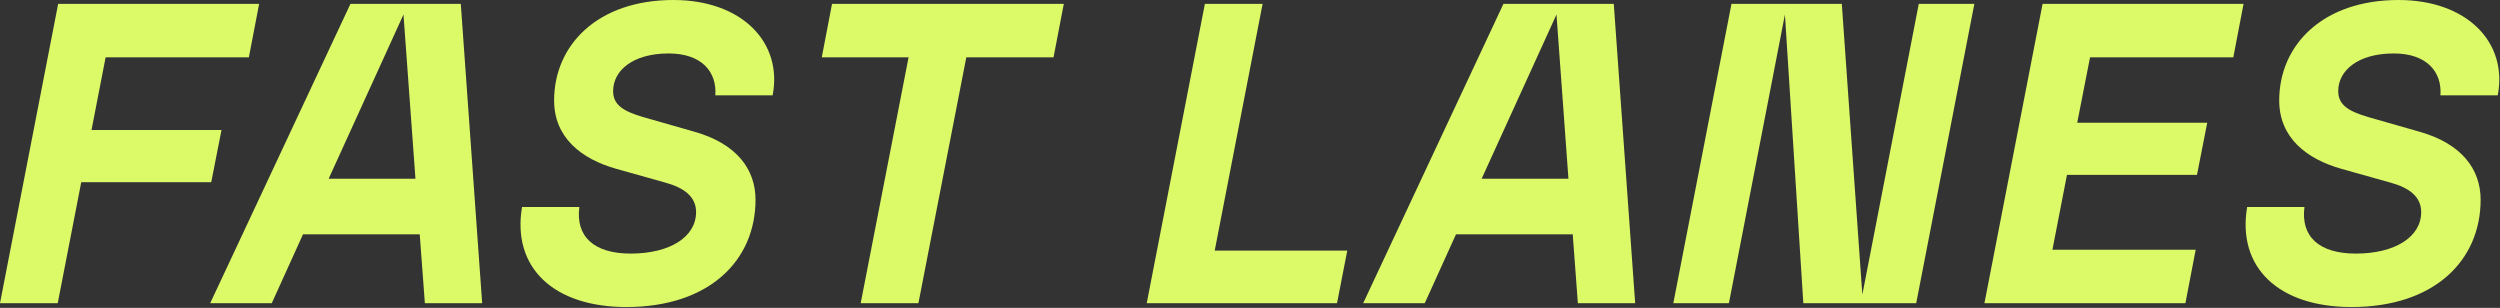 <svg width="2022" height="249" viewBox="0 0 2022 249" fill="none" xmlns="http://www.w3.org/2000/svg">
<rect x="0" y="0" width="2022" height="249" fill="#333333" stroke="none"/>
<path d="M0 245.216L47.037 3.113H209.592L201.291 46.345H85.428L74.014 105.142H179.156L170.855 147.337H65.714L46.691 245.216H0Z" fill="#DCF968"/>
<path d="M343.629 245.216L339.479 189.532H245.059L219.811 245.216H170.007L283.449 3.113H372.682L389.975 245.216H343.629ZM265.811 144.57H336.02L326.336 11.759L265.811 144.57Z" fill="#DCF968"/>
<path d="M506.616 248.328C447.82 248.328 413.926 216.509 422.226 167.397H468.572C465.459 191.261 480.331 205.096 510.075 205.096C541.894 205.096 562.992 191.607 562.992 171.547C562.992 159.096 553.308 151.833 538.09 147.683L498.662 136.615C470.301 128.66 448.166 111.367 448.166 81.277C448.166 36.315 483.444 0 544.661 0C599.999 0 633.202 34.24 624.901 77.127H578.556C579.939 58.105 567.488 43.233 540.857 43.233C511.804 43.233 495.895 57.067 495.895 73.668C495.895 84.736 503.85 89.924 520.451 94.766L561.608 106.525C595.849 116.209 611.067 136.961 611.067 161.517C611.067 210.63 573.714 248.328 506.616 248.328Z" fill="#DCF968"/>
<path d="M696.124 245.216L734.861 46.345H664.651L672.951 3.113H860.408L852.108 46.345H781.552L742.815 245.216H696.124Z" fill="#DCF968"/>
<path d="M927.476 245.216L974.513 3.113H1021.2L982.467 202.675H1089.68L1081.38 245.216H927.476Z" fill="#DCF968"/>
<path d="M1276.17 245.216L1272.02 189.532H1177.6L1152.35 245.216H1102.55L1215.99 3.113H1305.22L1322.52 245.216H1276.17ZM1198.35 144.57H1268.56L1258.88 11.759L1198.35 144.57Z" fill="#DCF968"/>
<path d="M1353.38 245.216L1400.42 3.113H1489.65L1506.26 238.298L1551.91 3.113H1596.87L1549.83 245.216H1458.53L1443.65 11.759L1398.35 245.216H1353.38Z" fill="#DCF968"/>
<path d="M1605.01 245.216L1652.05 3.113H1814.6L1806.3 46.345H1690.44L1680.06 99.262H1785.21L1776.91 141.457H1671.76L1660 201.983H1775.87L1767.57 245.216H1605.01Z" fill="#DCF968"/>
<path d="M1901.88 248.328C1843.09 248.328 1809.19 216.509 1817.49 167.397H1863.84C1860.73 191.261 1875.6 205.096 1905.34 205.096C1937.16 205.096 1958.26 191.607 1958.26 171.547C1958.26 159.096 1948.57 151.833 1933.36 147.683L1893.93 136.615C1865.57 128.66 1843.43 111.367 1843.43 81.277C1843.43 36.315 1878.71 0 1939.93 0C1995.27 0 2028.47 34.24 2020.17 77.127H1973.82C1975.21 58.105 1962.75 43.233 1936.12 43.233C1907.07 43.233 1891.16 57.067 1891.16 73.668C1891.16 84.736 1899.12 89.924 1915.72 94.766L1956.87 106.525C1991.11 116.209 2006.33 136.961 2006.33 161.517C2006.33 210.63 1968.98 248.328 1901.88 248.328Z" fill="#DCF968"/>
</svg>
